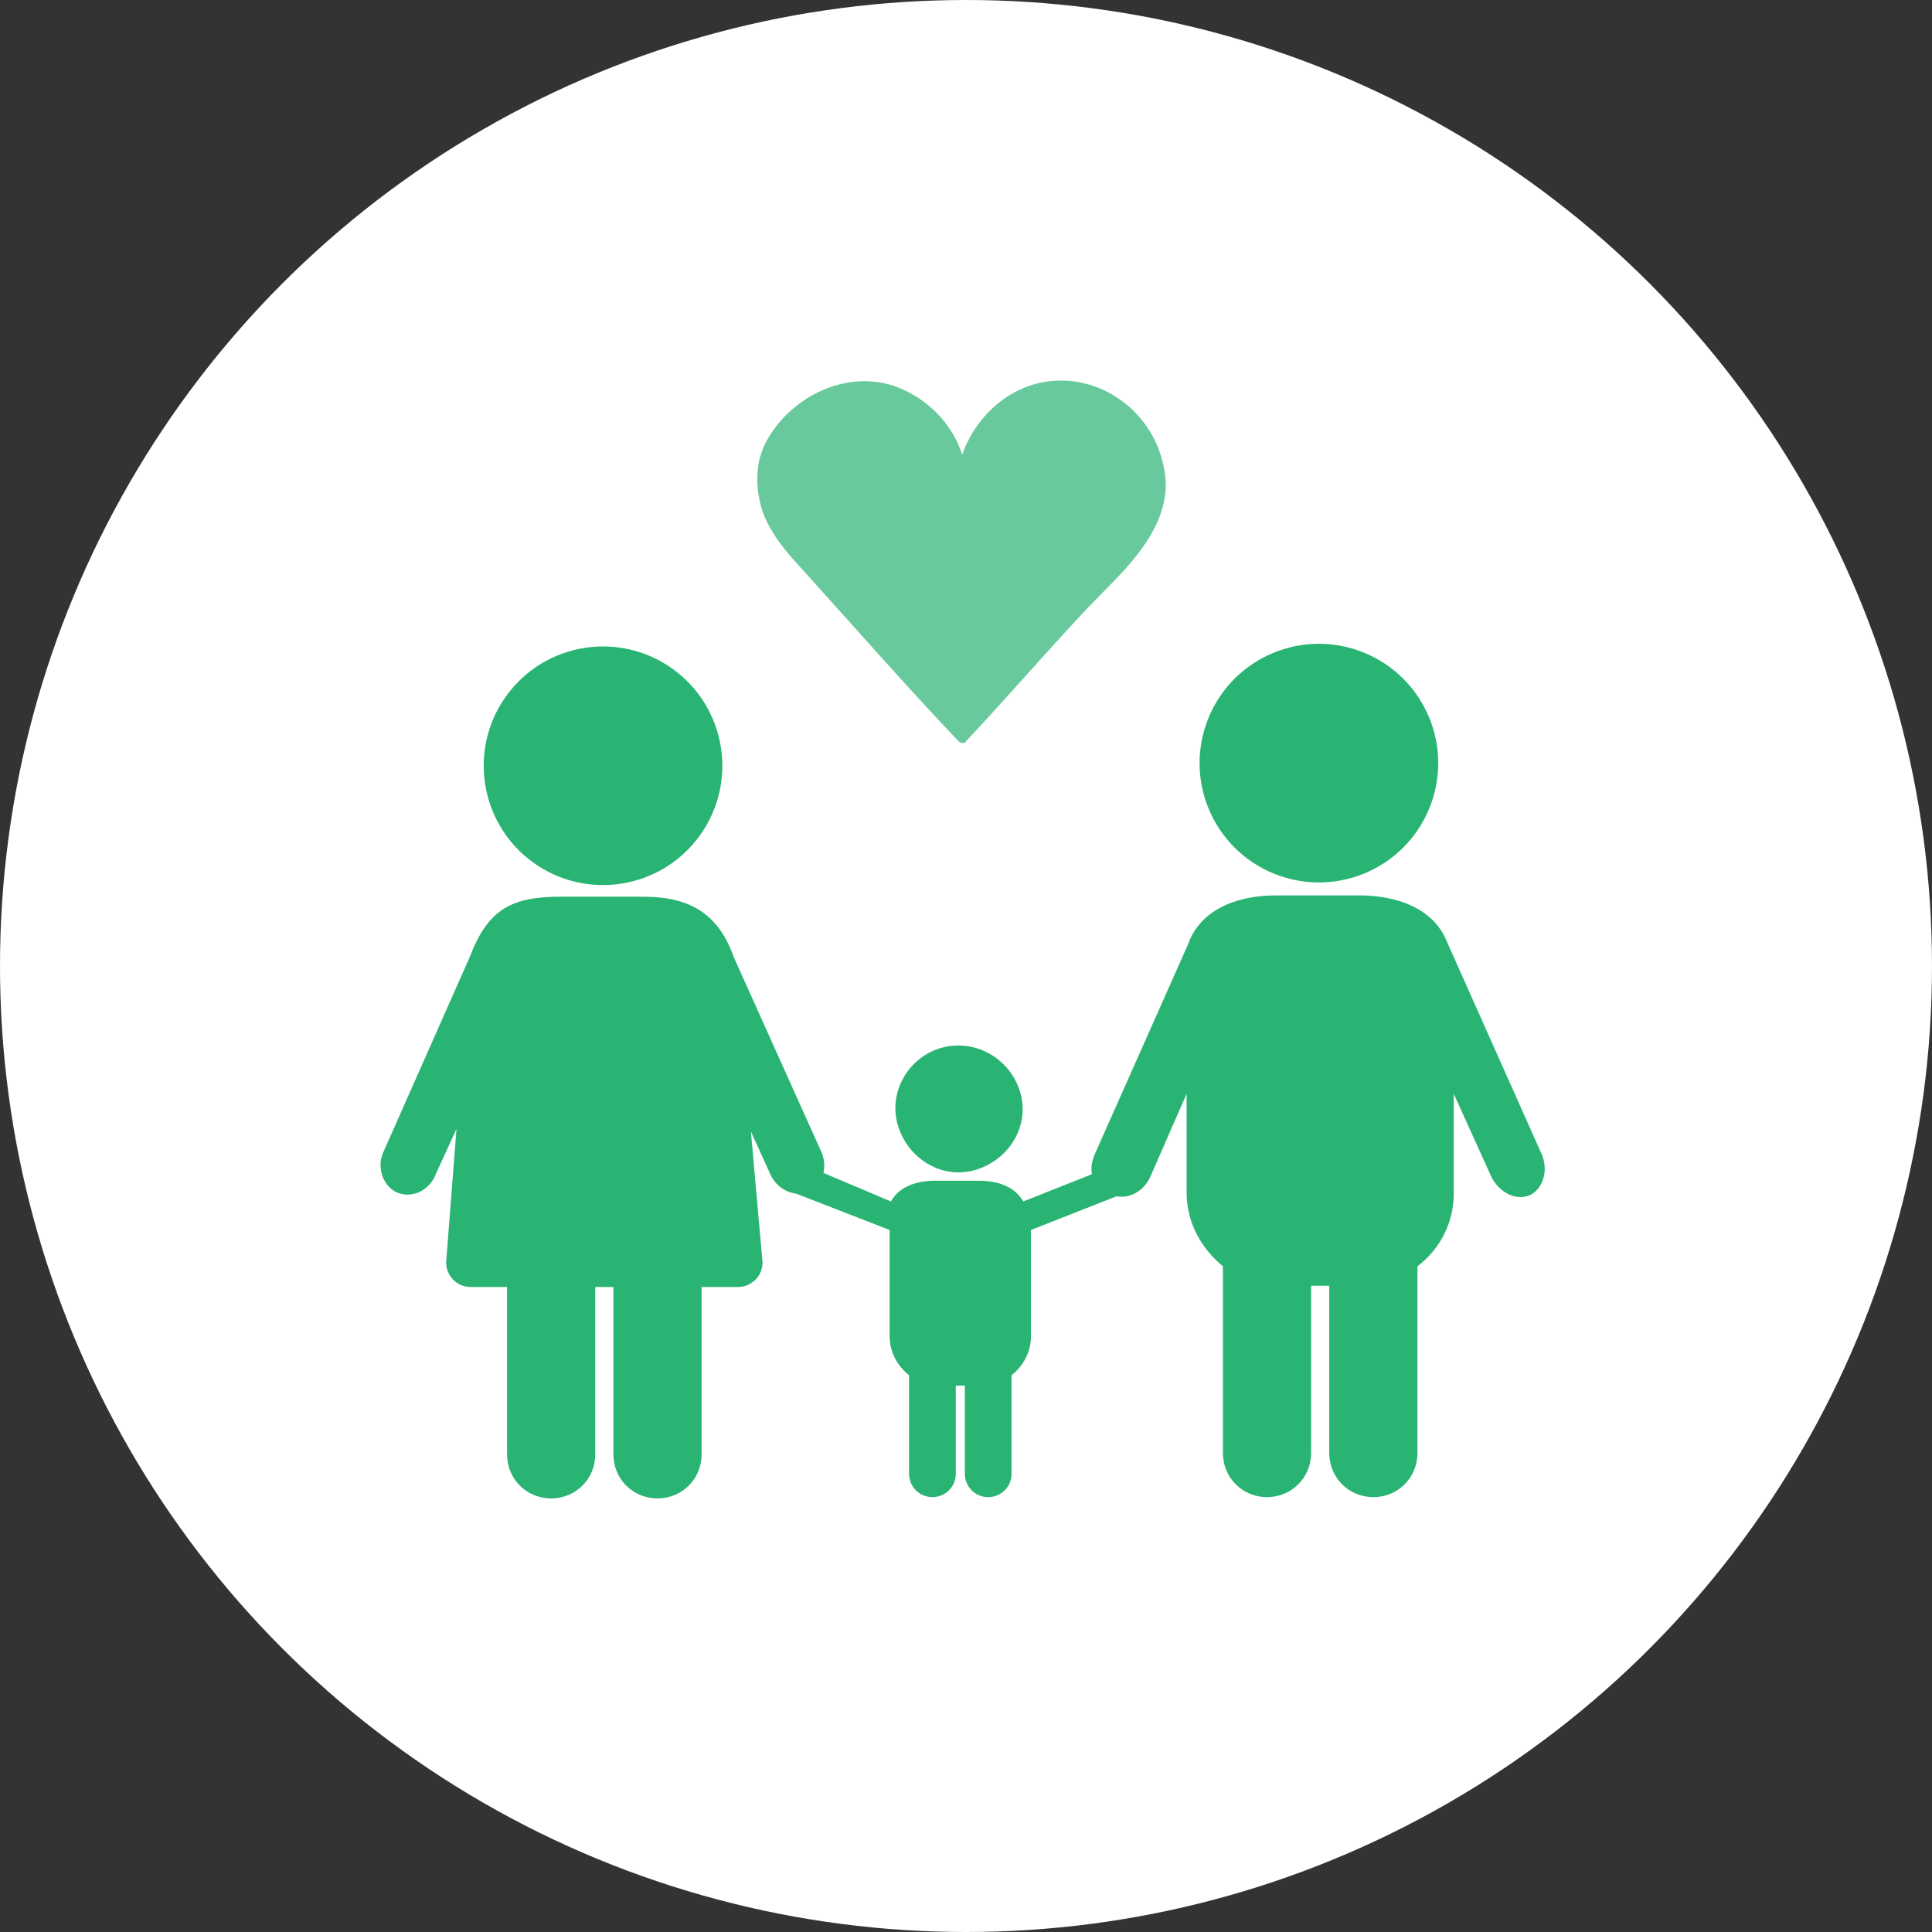 <?xml version="1.0" encoding="UTF-8"?>
<svg xmlns="http://www.w3.org/2000/svg" width="66" height="66" viewBox="0 0 66 66" fill="none">
  <rect x="0" y="0" width="66" height="66" fill="#333333" stroke="none"/>
  <circle cx="33" cy="33" r="33" fill="white"></circle>
  <path d="M32.252 35.772C31.1 36.038 30.347 37.234 30.657 38.386C30.967 39.537 32.119 40.291 33.271 39.98C34.423 39.67 35.176 38.518 34.866 37.367C34.556 36.215 33.404 35.506 32.252 35.772Z" fill="#29B473"></path>
  <path d="M23.907 28.542C25.223 26.716 24.81 24.169 22.983 22.853C21.157 21.537 18.61 21.95 17.294 23.776C15.978 25.602 16.391 28.15 18.217 29.466C20.044 30.782 22.591 30.369 23.907 28.542Z" fill="#29B473"></path>
  <path d="M52.675 39.449L49.396 32.095C48.953 31.076 47.801 30.588 46.428 30.588H43.593C42.175 30.588 40.979 31.12 40.58 32.272L37.391 39.449C37.302 39.67 37.258 39.892 37.302 40.113L34.954 41.044C34.688 40.556 34.112 40.335 33.448 40.335H31.942C31.277 40.335 30.701 40.556 30.436 41.044L28.132 40.069C28.176 39.847 28.176 39.582 28.043 39.316L25.075 32.715C24.543 31.209 23.569 30.633 21.974 30.633H19.139C17.455 30.633 16.658 31.076 16.038 32.715L13.114 39.316C12.848 39.847 13.069 40.512 13.557 40.733C14.044 40.955 14.664 40.689 14.886 40.113L15.595 38.563L15.24 43.126C15.24 43.569 15.595 43.967 16.082 43.967H17.322V49.682C17.322 50.524 17.987 51.188 18.829 51.188C19.67 51.188 20.335 50.524 20.335 49.682V43.967H20.955V49.682C20.955 50.524 21.619 51.188 22.461 51.188C23.303 51.188 23.968 50.524 23.968 49.682V43.967H25.208C25.651 43.967 26.05 43.613 26.05 43.126L25.651 38.651L26.316 40.113C26.493 40.512 26.847 40.733 27.201 40.778L30.391 42.018V45.651C30.391 46.182 30.657 46.67 31.056 46.98V50.347C31.056 50.79 31.41 51.144 31.853 51.144C32.296 51.144 32.651 50.79 32.651 50.347V47.334H32.961V50.347C32.961 50.79 33.315 51.144 33.758 51.144C34.201 51.144 34.556 50.79 34.556 50.347V46.98C34.954 46.67 35.22 46.182 35.22 45.651V42.018L38.144 40.866C38.587 40.955 39.074 40.689 39.296 40.202L40.536 37.367V40.733C40.536 41.752 41.023 42.638 41.777 43.259V49.638C41.777 50.48 42.441 51.144 43.283 51.144C44.124 51.144 44.789 50.48 44.789 49.638V43.923H45.409V49.638C45.409 50.48 46.074 51.144 46.916 51.144C47.757 51.144 48.422 50.48 48.422 49.638V43.259C49.175 42.683 49.662 41.797 49.662 40.778V37.367L50.947 40.202C51.213 40.733 51.789 41.044 52.276 40.822C52.719 40.6 52.896 39.98 52.675 39.449Z" fill="#29B473"></path>
  <path d="M48.821 27.629C49.683 25.55 48.695 23.165 46.616 22.304C44.536 21.442 42.152 22.43 41.29 24.51C40.429 26.589 41.416 28.974 43.496 29.835C45.576 30.696 47.96 29.709 48.821 27.629Z" fill="#29B473"></path>
  <path d="M27.822 19.912C29.461 21.728 31.056 23.545 32.739 25.317C32.828 25.405 32.961 25.405 33.005 25.317C34.422 23.81 35.752 22.26 37.169 20.754C38.277 19.602 39.783 18.317 39.827 16.589C39.783 14.596 38.144 12.957 36.15 13.001C34.6 13.045 33.359 14.153 32.872 15.526C32.517 14.463 31.676 13.577 30.524 13.178C28.885 12.646 27.069 13.533 26.227 14.994C25.784 15.748 25.784 16.634 26.05 17.475C26.404 18.45 27.157 19.159 27.822 19.912Z" fill="#29B473" fill-opacity="0.7"></path>
</svg>
